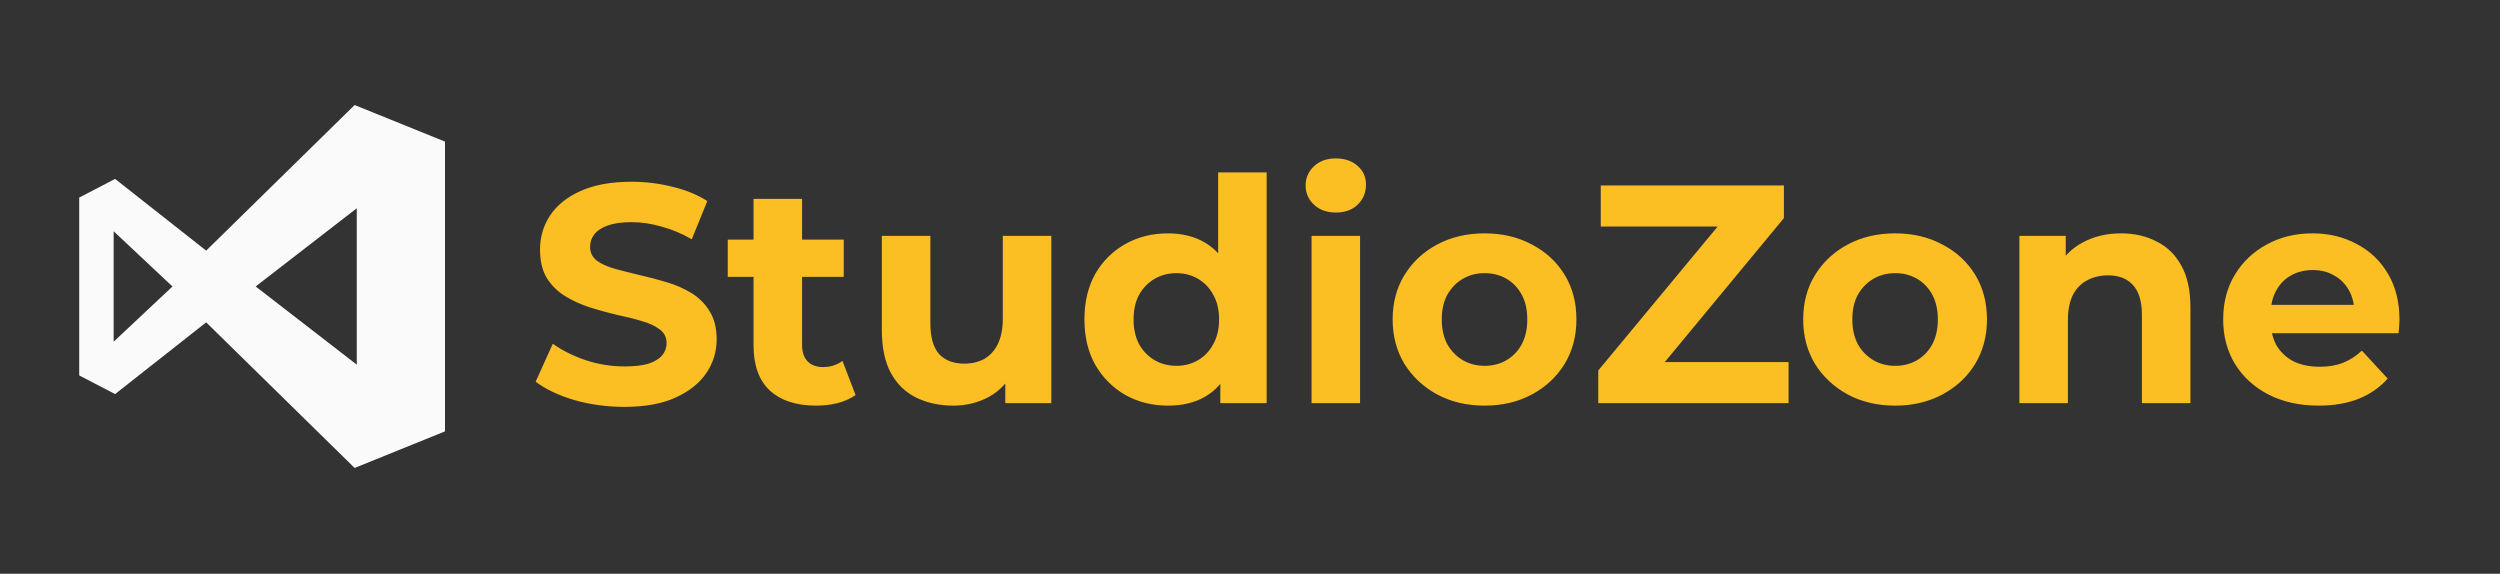 <svg width="1817" height="417" viewBox="0 0 1817 417" fill="none" xmlns="http://www.w3.org/2000/svg">
<rect x="0" y="0" width="1817" height="417" fill="#333333" stroke="none"/>
<g clip-path="url(#clip0_1008_2)">
<path d="M453.738 295.712C441.082 295.712 428.953 294.055 417.352 290.74C405.751 287.275 396.409 282.83 389.328 277.406L401.758 249.834C408.538 254.655 416.523 258.648 425.714 261.812C435.055 264.825 444.472 266.332 453.964 266.332C461.196 266.332 466.997 265.654 471.366 264.298C475.886 262.791 479.201 260.757 481.31 258.196C483.419 255.635 484.474 252.697 484.474 249.382C484.474 245.163 482.817 241.849 479.502 239.438C476.187 236.877 471.818 234.843 466.394 233.336C460.97 231.679 454.943 230.172 448.314 228.816C441.835 227.309 435.281 225.501 428.652 223.392C422.173 221.283 416.222 218.571 410.798 215.256C405.374 211.941 400.929 207.572 397.464 202.148C394.149 196.724 392.492 189.793 392.492 181.356C392.492 172.316 394.903 164.105 399.724 156.722C404.696 149.189 412.079 143.237 421.872 138.868C431.816 134.348 444.246 132.088 459.162 132.088C469.106 132.088 478.899 133.293 488.542 135.704C498.185 137.964 506.697 141.429 514.08 146.1L502.78 173.898C495.397 169.679 488.015 166.591 480.632 164.632C473.249 162.523 466.017 161.468 458.936 161.468C451.855 161.468 446.054 162.297 441.534 163.954C437.014 165.611 433.775 167.796 431.816 170.508C429.857 173.069 428.878 176.083 428.878 179.548C428.878 183.616 430.535 186.931 433.85 189.492C437.165 191.903 441.534 193.861 446.958 195.368C452.382 196.875 458.333 198.381 464.812 199.888C471.441 201.395 477.995 203.127 484.474 205.086C491.103 207.045 497.13 209.681 502.554 212.996C507.978 216.311 512.347 220.68 515.662 226.104C519.127 231.528 520.86 238.383 520.86 246.67C520.86 255.559 518.374 263.695 513.402 271.078C508.43 278.461 500.972 284.412 491.028 288.932C481.235 293.452 468.805 295.712 453.738 295.712ZM593.111 294.808C578.798 294.808 567.648 291.192 559.663 283.96C551.678 276.577 547.685 265.654 547.685 251.19V144.518H582.941V250.738C582.941 255.861 584.297 259.853 587.009 262.716C589.721 265.428 593.412 266.784 598.083 266.784C603.658 266.784 608.404 265.277 612.321 262.264L621.813 287.124C618.197 289.685 613.828 291.644 608.705 293C603.733 294.205 598.535 294.808 593.111 294.808ZM528.927 201.244V174.124H613.225V201.244H528.927ZM692.906 294.808C682.811 294.808 673.771 292.849 665.786 288.932C657.951 285.015 651.849 279.063 647.48 271.078C643.111 262.942 640.926 252.621 640.926 240.116V171.412H676.182V234.918C676.182 245.013 678.291 252.471 682.51 257.292C686.879 261.963 692.981 264.298 700.816 264.298C706.24 264.298 711.061 263.168 715.28 260.908C719.499 258.497 722.813 254.881 725.224 250.06C727.635 245.088 728.84 238.911 728.84 231.528V171.412H764.096V293H730.648V259.552L736.75 269.27C732.682 277.707 726.655 284.111 718.67 288.48C710.835 292.699 702.247 294.808 692.906 294.808ZM848.964 294.808C837.514 294.808 827.193 292.247 818.002 287.124C808.812 281.851 801.504 274.543 796.08 265.202C790.807 255.861 788.17 244.862 788.17 232.206C788.17 219.399 790.807 208.325 796.08 198.984C801.504 189.643 808.812 182.411 818.002 177.288C827.193 172.165 837.514 169.604 848.964 169.604C859.21 169.604 868.174 171.864 875.858 176.384C883.542 180.904 889.494 187.759 893.712 196.95C897.931 206.141 900.04 217.893 900.04 232.206C900.04 246.369 898.006 258.121 893.938 267.462C889.87 276.653 883.994 283.508 876.31 288.028C868.777 292.548 859.662 294.808 848.964 294.808ZM855.066 265.88C860.792 265.88 865.99 264.524 870.66 261.812C875.331 259.1 879.022 255.258 881.734 250.286C884.597 245.163 886.028 239.137 886.028 232.206C886.028 225.125 884.597 219.098 881.734 214.126C879.022 209.154 875.331 205.312 870.66 202.6C865.99 199.888 860.792 198.532 855.066 198.532C849.19 198.532 843.917 199.888 839.246 202.6C834.576 205.312 830.809 209.154 827.946 214.126C825.234 219.098 823.878 225.125 823.878 232.206C823.878 239.137 825.234 245.163 827.946 250.286C830.809 255.258 834.576 259.1 839.246 261.812C843.917 264.524 849.19 265.88 855.066 265.88ZM886.932 293V268.14L887.61 231.98L885.35 196.046V125.308H920.606V293H886.932ZM953.237 293V171.412H988.493V293H953.237ZM970.865 154.462C964.386 154.462 959.113 152.579 955.045 148.812C950.977 145.045 948.943 140.375 948.943 134.8C948.943 129.225 950.977 124.555 955.045 120.788C959.113 117.021 964.386 115.138 970.865 115.138C977.344 115.138 982.617 116.946 986.685 120.562C990.753 124.027 992.787 128.547 992.787 134.122C992.787 139.998 990.753 144.895 986.685 148.812C982.768 152.579 977.494 154.462 970.865 154.462ZM1079.07 294.808C1066.11 294.808 1054.59 292.096 1044.49 286.672C1034.55 281.248 1026.64 273.865 1020.76 264.524C1015.04 255.032 1012.17 244.259 1012.17 232.206C1012.17 220.002 1015.04 209.229 1020.76 199.888C1026.64 190.396 1034.55 183.013 1044.49 177.74C1054.59 172.316 1066.11 169.604 1079.07 169.604C1091.88 169.604 1103.33 172.316 1113.42 177.74C1123.52 183.013 1131.43 190.321 1137.15 199.662C1142.88 209.003 1145.74 219.851 1145.74 232.206C1145.74 244.259 1142.88 255.032 1137.15 264.524C1131.43 273.865 1123.52 281.248 1113.42 286.672C1103.33 292.096 1091.88 294.808 1079.07 294.808ZM1079.07 265.88C1084.95 265.88 1090.22 264.524 1094.89 261.812C1099.56 259.1 1103.25 255.258 1105.96 250.286C1108.68 245.163 1110.03 239.137 1110.03 232.206C1110.03 225.125 1108.68 219.098 1105.96 214.126C1103.25 209.154 1099.56 205.312 1094.89 202.6C1090.22 199.888 1084.95 198.532 1079.07 198.532C1073.19 198.532 1067.92 199.888 1063.25 202.6C1058.58 205.312 1054.81 209.154 1051.95 214.126C1049.24 219.098 1047.88 225.125 1047.88 232.206C1047.88 239.137 1049.24 245.163 1051.95 250.286C1054.81 255.258 1058.58 259.1 1063.25 261.812C1067.92 264.524 1073.19 265.88 1079.07 265.88ZM1161.62 293V269.27L1259.48 151.298L1264 164.632H1163.43V134.8H1296.54V158.53L1198.91 276.502L1194.39 263.168H1299.93V293H1161.62ZM1377.46 294.808C1364.5 294.808 1352.98 292.096 1342.88 286.672C1332.94 281.248 1325.03 273.865 1319.15 264.524C1313.43 255.032 1310.56 244.259 1310.56 232.206C1310.56 220.002 1313.43 209.229 1319.15 199.888C1325.03 190.396 1332.94 183.013 1342.88 177.74C1352.98 172.316 1364.5 169.604 1377.46 169.604C1390.27 169.604 1401.72 172.316 1411.81 177.74C1421.91 183.013 1429.82 190.321 1435.54 199.662C1441.27 209.003 1444.13 219.851 1444.13 232.206C1444.13 244.259 1441.27 255.032 1435.54 264.524C1429.82 273.865 1421.91 281.248 1411.81 286.672C1401.72 292.096 1390.27 294.808 1377.46 294.808ZM1377.46 265.88C1383.34 265.88 1388.61 264.524 1393.28 261.812C1397.95 259.1 1401.64 255.258 1404.35 250.286C1407.07 245.163 1408.42 239.137 1408.42 232.206C1408.42 225.125 1407.07 219.098 1404.35 214.126C1401.64 209.154 1397.95 205.312 1393.28 202.6C1388.61 199.888 1383.34 198.532 1377.46 198.532C1371.58 198.532 1366.31 199.888 1361.64 202.6C1356.97 205.312 1353.2 209.154 1350.34 214.126C1347.63 219.098 1346.27 225.125 1346.27 232.206C1346.27 239.137 1347.63 245.163 1350.34 250.286C1353.2 255.258 1356.97 259.1 1361.64 261.812C1366.31 264.524 1371.58 265.88 1377.46 265.88ZM1541.6 169.604C1551.24 169.604 1559.83 171.563 1567.36 175.48C1575.05 179.247 1581.07 185.123 1585.44 193.108C1589.81 200.943 1592 211.037 1592 223.392V293H1556.74V228.816C1556.74 219.023 1554.56 211.791 1550.19 207.12C1545.97 202.449 1539.94 200.114 1532.11 200.114C1526.53 200.114 1521.48 201.319 1516.96 203.73C1512.59 205.99 1509.13 209.531 1506.57 214.352C1504.16 219.173 1502.95 225.351 1502.95 232.884V293H1467.7V171.412H1501.37V205.086L1495.04 194.916C1499.41 186.78 1505.66 180.527 1513.8 176.158C1521.94 171.789 1531.2 169.604 1541.6 169.604ZM1685.18 294.808C1671.32 294.808 1659.11 292.096 1648.57 286.672C1638.17 281.248 1630.11 273.865 1624.38 264.524C1618.66 255.032 1615.8 244.259 1615.8 232.206C1615.8 220.002 1618.58 209.229 1624.16 199.888C1629.88 190.396 1637.64 183.013 1647.44 177.74C1657.23 172.316 1668.3 169.604 1680.66 169.604C1692.56 169.604 1703.26 172.165 1712.75 177.288C1722.39 182.26 1730 189.492 1735.58 198.984C1741.15 208.325 1743.94 219.55 1743.94 232.658C1743.94 234.014 1743.86 235.596 1743.71 237.404C1743.56 239.061 1743.41 240.643 1743.26 242.15H1644.5V221.584H1724.73L1711.17 227.686C1711.17 221.358 1709.89 215.859 1707.33 211.188C1704.77 206.517 1701.22 202.901 1696.7 200.34C1692.18 197.628 1686.91 196.272 1680.88 196.272C1674.86 196.272 1669.51 197.628 1664.84 200.34C1660.32 202.901 1656.78 206.593 1654.22 211.414C1651.66 216.085 1650.37 221.659 1650.37 228.138V233.562C1650.37 240.191 1651.81 246.067 1654.67 251.19C1657.68 256.162 1661.83 260.004 1667.1 262.716C1672.52 265.277 1678.85 266.558 1686.08 266.558C1692.56 266.558 1698.21 265.579 1703.03 263.62C1708 261.661 1712.52 258.723 1716.59 254.806L1735.35 275.146C1729.78 281.474 1722.77 286.371 1714.33 289.836C1705.9 293.151 1696.18 294.808 1685.18 294.808Z" fill="#FBBF24"/>
<path d="M257.743 76.339L149.84 182.156L83.649 130.032L57.572 143.582V272.861L83.649 286.411L149.851 234.286L257.743 340.104L323.428 313.521V102.922L257.743 76.339ZM82.597 248.359V168.084L125.343 208.221L82.597 248.359ZM259.306 265.04L185.811 208.204L259.306 151.368V265.04Z" fill="#FAFAFA"/>
</g>
<defs>
<clipPath id="clip0_1008_2">
<rect width="1817" height="417" fill="white"/>
</clipPath>
</defs>
</svg>
